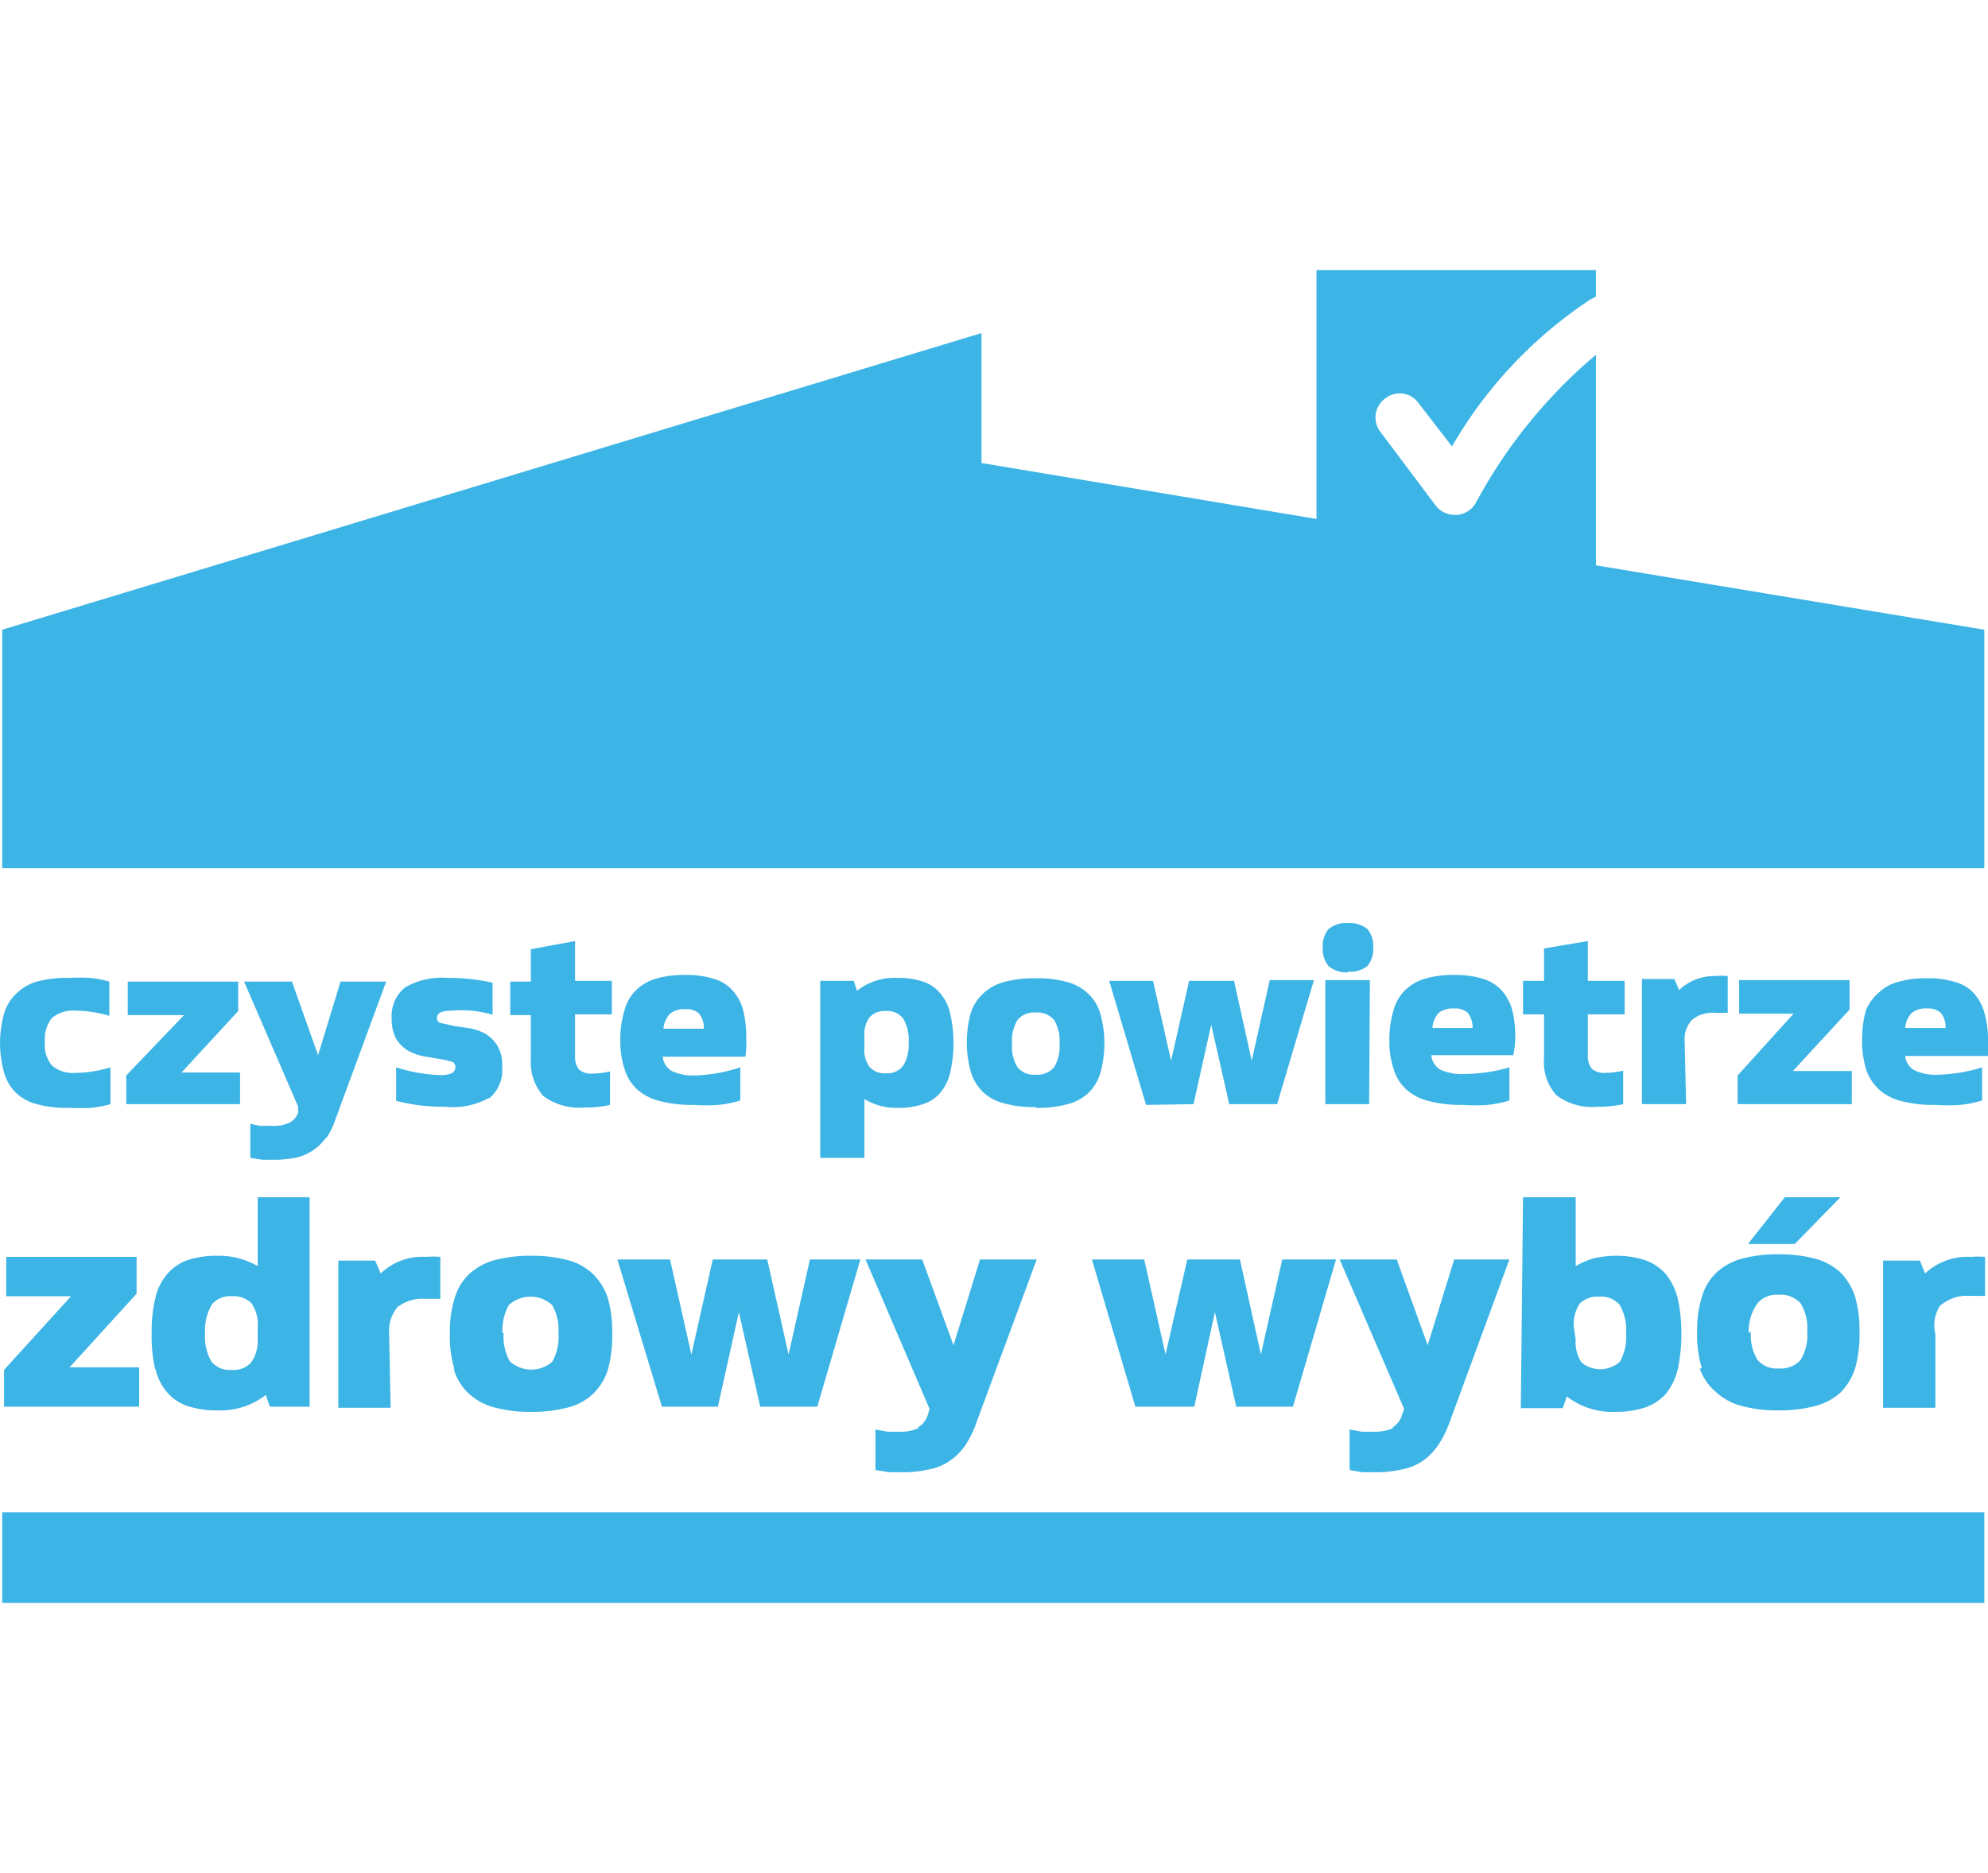 <svg xmlns="http://www.w3.org/2000/svg" viewBox="0 0 54 50.89"><defs><style>.cls-1{fill:#3cb4e5;}</style></defs><g id="Layer_1" data-name="Layer 1"><path class="cls-1" d="M.11,29.14a3,3,0,0,1,0-1.6A1.21,1.21,0,0,1,.44,27,1.33,1.33,0,0,1,1,26.67a3.08,3.08,0,0,1,.86-.1,5.41,5.41,0,0,1,.59,0,3,3,0,0,1,.52.1v.93a3.32,3.32,0,0,0-.92-.14.88.88,0,0,0-.64.2.9.9,0,0,0-.19.65.88.88,0,0,0,.19.64.88.88,0,0,0,.64.2A3.32,3.32,0,0,0,3,29V30a3,3,0,0,1-.52.1,5.41,5.41,0,0,1-.59,0A3.08,3.08,0,0,1,1,30a1.31,1.31,0,0,1-.57-.31A1.27,1.27,0,0,1,.11,29.14Zm6.41,0H4.93l1.54-1.67v-.8h-3v.91H5L3.43,29.22V30H6.52Zm2.34,1.79a2.26,2.26,0,0,0,.26-.54l1.37-3.72H9.25l-.61,2-.71-2H6.63L8.1,30.07l0,.15a.47.47,0,0,1-.23.28,1,1,0,0,1-.49.09H7.08a2.8,2.8,0,0,1-.28-.06v.93l.32.05.32,0a2.8,2.8,0,0,0,.61-.06,1.34,1.34,0,0,0,.81-.55Zm4.42-1.08a1,1,0,0,0,.36-.87,1,1,0,0,0-.13-.57,1,1,0,0,0-.32-.32,1.5,1.5,0,0,0-.42-.15l-.41-.06L12,27.8c-.09,0-.13-.07-.13-.14a.16.16,0,0,1,.09-.15.71.71,0,0,1,.3-.05,3.43,3.43,0,0,1,.56,0,3.47,3.47,0,0,1,.56.11V26.7a5.43,5.43,0,0,0-1.22-.13,2,2,0,0,0-1.16.26,1,1,0,0,0-.36.85,1.08,1.08,0,0,0,.13.56,1,1,0,0,0,.32.31,1.5,1.5,0,0,0,.42.15l.41.07a1.73,1.73,0,0,1,.32.07.14.14,0,0,1,.13.15.19.19,0,0,1-.1.17.78.78,0,0,1-.32.05A4.36,4.36,0,0,1,10.76,29v.91a5.1,5.1,0,0,0,1.33.16A2,2,0,0,0,13.28,29.83Zm1.14-4.06v.88h-.56v.91h.56v1.2a1.37,1.37,0,0,0,.34,1,1.64,1.64,0,0,0,1.13.31,2.84,2.84,0,0,0,.68-.07v-.91a2.12,2.12,0,0,1-.49.06.49.49,0,0,1-.35-.11.53.53,0,0,1-.11-.36V27.56h1v-.91h-1V25.57Zm5.83,2.92H18a.51.51,0,0,0,.25.39,1.38,1.38,0,0,0,.66.12A4.41,4.41,0,0,0,20.11,29v.9a2.9,2.9,0,0,1-.6.12,4.73,4.73,0,0,1-.67,0,3.39,3.39,0,0,1-.9-.1,1.45,1.45,0,0,1-.62-.31,1.21,1.21,0,0,1-.35-.55,2.36,2.36,0,0,1-.12-.8,2.66,2.66,0,0,1,.11-.8,1.19,1.19,0,0,1,.31-.55,1.31,1.31,0,0,1,.55-.32,2.69,2.69,0,0,1,.8-.1,2.39,2.39,0,0,1,.75.1,1.08,1.08,0,0,1,.51.3,1.31,1.31,0,0,1,.3.53,3,3,0,0,1,.09.78A2.68,2.68,0,0,1,20.25,28.69Zm-1.13-.76a.64.64,0,0,0-.13-.41.5.5,0,0,0-.37-.12.62.62,0,0,0-.42.12.71.71,0,0,0-.18.41Zm4.36,3.51h-1.2V26.65h.91l.09.27a1.63,1.63,0,0,1,1.1-.35,2,2,0,0,1,.69.1,1,1,0,0,1,.47.32,1.24,1.24,0,0,1,.27.55,3.6,3.6,0,0,1,0,1.6,1.29,1.29,0,0,1-.27.55,1,1,0,0,1-.47.31,2,2,0,0,1-.69.1,1.63,1.63,0,0,1-.9-.24Zm0-3a.77.77,0,0,0,.14.53.54.54,0,0,0,.44.17.54.54,0,0,0,.47-.2,1.06,1.06,0,0,0,.15-.64,1.09,1.09,0,0,0-.15-.65.54.54,0,0,0-.47-.2.54.54,0,0,0-.44.17.79.79,0,0,0-.14.54Zm4.65,1.62a3.05,3.05,0,0,1-.85-.1,1.29,1.29,0,0,1-.58-.31,1.27,1.27,0,0,1-.33-.55,3,3,0,0,1,0-1.6A1.21,1.21,0,0,1,26.7,27a1.31,1.31,0,0,1,.58-.32,3.05,3.05,0,0,1,.85-.1,3,3,0,0,1,.85.1,1.31,1.31,0,0,1,.58.32,1.21,1.21,0,0,1,.33.55,3,3,0,0,1,0,1.6,1.27,1.27,0,0,1-.33.55A1.29,1.29,0,0,1,29,30,3,3,0,0,1,28.13,30.1ZM27.64,29a.58.58,0,0,0,.49.2.6.6,0,0,0,.5-.2,1.06,1.06,0,0,0,.15-.64,1.09,1.09,0,0,0-.15-.65.6.6,0,0,0-.5-.2.58.58,0,0,0-.49.2,1.09,1.09,0,0,0-.15.65A1.06,1.06,0,0,0,27.64,29Zm4.78,1,.48-2.16L33.39,30h1.3l1-3.37h-1.2L34,28.82l-.48-2.17H32.3l-.49,2.17-.49-2.17H30.13l1,3.37Zm4.79-3.37H36V30h1.19Zm-.6-.23a.76.76,0,0,0,.53-.15.72.72,0,0,0,.16-.51.71.71,0,0,0-.16-.5.76.76,0,0,0-.53-.16.75.75,0,0,0-.52.16.71.71,0,0,0-.16.5.72.72,0,0,0,.16.51A.75.75,0,0,0,36.61,26.42Zm4.49,2.27H38.88a.5.5,0,0,0,.24.39,1.38,1.38,0,0,0,.66.12A4.41,4.41,0,0,0,41,29v.9a2.9,2.9,0,0,1-.6.12,4.73,4.73,0,0,1-.67,0,3.39,3.39,0,0,1-.9-.1,1.45,1.45,0,0,1-.62-.31,1.21,1.21,0,0,1-.35-.55,2.36,2.36,0,0,1-.12-.8,2.66,2.66,0,0,1,.11-.8,1.19,1.19,0,0,1,.31-.55,1.31,1.31,0,0,1,.55-.32,2.69,2.69,0,0,1,.8-.1,2.39,2.39,0,0,1,.75.1,1.08,1.08,0,0,1,.51.3,1.31,1.31,0,0,1,.3.53,3,3,0,0,1,.09.78A2.68,2.68,0,0,1,41.1,28.69ZM40,27.93a.64.64,0,0,0-.13-.41.5.5,0,0,0-.37-.12.62.62,0,0,0-.42.12.65.65,0,0,0-.17.41Zm1.94-2.16v.88h-.57v.91h.57v1.2a1.33,1.33,0,0,0,.34,1,1.61,1.61,0,0,0,1.12.31,3,3,0,0,0,.69-.07v-.91a2.18,2.18,0,0,1-.49.06.52.52,0,0,1-.36-.11.53.53,0,0,1-.11-.36V27.56h1v-.91h-1V25.57Zm3.82,2.53a.78.78,0,0,1,.2-.59.86.86,0,0,1,.63-.19h.17l.17,0v-1a1.52,1.52,0,0,0-.32,0,1.38,1.38,0,0,0-1,.38l-.13-.3h-.88V30h1.2ZM47.2,30h3.1v-.9H48.7l1.54-1.67v-.8h-3v.91h1.48L47.2,29.22ZM54,28.28c0,.15,0,.28,0,.41H51.75a.51.51,0,0,0,.25.39,1.38,1.38,0,0,0,.66.12A4.41,4.41,0,0,0,53.84,29v.9a2.9,2.9,0,0,1-.6.12,4.88,4.88,0,0,1-.68,0,3.39,3.39,0,0,1-.9-.1,1.41,1.41,0,0,1-.61-.31,1.32,1.32,0,0,1-.36-.55,2.66,2.66,0,0,1-.11-.8,3.06,3.06,0,0,1,.1-.8A1.29,1.29,0,0,1,51,27a1.25,1.25,0,0,1,.55-.32,2.69,2.69,0,0,1,.8-.1,2.39,2.39,0,0,1,.75.1,1.08,1.08,0,0,1,.51.3,1.3,1.3,0,0,1,.29.53A2.59,2.59,0,0,1,54,28.28Zm-1.15-.35a.64.64,0,0,0-.13-.41.51.51,0,0,0-.37-.12.62.62,0,0,0-.42.12.65.65,0,0,0-.18.41ZM.11,38.22H3.78V37.15H1.89l1.82-2v-1H.17v1.07H1.93l-1.82,2Zm4.11-1a3.88,3.88,0,0,1-.1-1,3.74,3.74,0,0,1,.1-.95,1.47,1.47,0,0,1,.32-.65,1.27,1.27,0,0,1,.55-.38,2.49,2.49,0,0,1,.82-.12A2.09,2.09,0,0,1,7,34.4V32.53H8.41v5.69H7.33l-.11-.32a2,2,0,0,1-1.31.42,2.49,2.49,0,0,1-.82-.12,1.25,1.25,0,0,1-.55-.37A1.47,1.47,0,0,1,4.22,37.18Zm1.35-1a1.37,1.37,0,0,0,.17.77.63.63,0,0,0,.55.23.64.64,0,0,0,.53-.2A1,1,0,0,0,7,36.39v-.34a1,1,0,0,0-.17-.64.67.67,0,0,0-.53-.19.63.63,0,0,0-.55.23A1.39,1.39,0,0,0,5.57,36.22Zm5,0a1,1,0,0,1,.23-.71,1.12,1.12,0,0,1,.75-.22h.2l.21,0V34.15a2.09,2.09,0,0,0-.38,0,1.64,1.64,0,0,0-1.24.45l-.15-.35h-1v4h1.42Zm1.78,1a3.05,3.05,0,0,1-.13-1,3,3,0,0,1,.13-.95,1.47,1.47,0,0,1,.39-.65,1.65,1.65,0,0,1,.69-.38,3.68,3.68,0,0,1,1-.12,3.73,3.73,0,0,1,1,.12,1.55,1.55,0,0,1,.68.38,1.59,1.59,0,0,1,.4.65,3.28,3.28,0,0,1,.12.95,3.4,3.4,0,0,1-.12,1,1.59,1.59,0,0,1-.4.65,1.54,1.54,0,0,1-.68.37,3.73,3.73,0,0,1-1,.12,3.68,3.68,0,0,1-1-.12,1.64,1.64,0,0,1-.69-.37A1.47,1.47,0,0,1,12.32,37.18Zm1.33-1a1.37,1.37,0,0,0,.17.77A.87.87,0,0,0,15,37a1.37,1.37,0,0,0,.17-.77,1.39,1.39,0,0,0-.17-.77.87.87,0,0,0-1.18,0A1.39,1.39,0,0,0,13.65,36.22Zm4.3,2H19.5l.57-2.57.58,2.57H22.2l1.17-4H22l-.58,2.58-.58-2.58H19.36l-.58,2.58-.58-2.58H16.77Zm7,.57a1.22,1.22,0,0,1-.57.11l-.3,0-.33-.06v1.1l.37.06.38,0a3,3,0,0,0,.72-.08,1.43,1.43,0,0,0,.55-.23,1.68,1.68,0,0,0,.42-.42,2.73,2.73,0,0,0,.31-.64l1.63-4.41H26.62l-.72,2.33-.85-2.33H23.51l1.74,4.06-.05.17A.6.6,0,0,1,24.92,38.79Zm7.46-.57L33,35.65l.58,2.57h1.54l1.17-4H34.83l-.58,2.58-.57-2.58H32.25l-.59,2.58-.58-2.58H29.66l1.18,4Zm5.43.57a1.24,1.24,0,0,1-.58.11l-.3,0-.33-.06v1.1L37,40l.37,0a3.13,3.13,0,0,0,.73-.08,1.5,1.5,0,0,0,.55-.23,1.64,1.64,0,0,0,.41-.42,2.73,2.73,0,0,0,.32-.64L41,34.22H39.5l-.72,2.33-.84-2.33H36.39l1.75,4.06-.06.17A.55.55,0,0,1,37.81,38.79Zm3.5-6.26h1.43V34.4a2.13,2.13,0,0,1,.49-.21,2.63,2.63,0,0,1,.58-.07,2.49,2.49,0,0,1,.82.12,1.36,1.36,0,0,1,.56.38,1.72,1.72,0,0,1,.32.65,4.26,4.26,0,0,1,.1.95,4.42,4.42,0,0,1-.1,1,1.72,1.72,0,0,1-.32.65,1.34,1.34,0,0,1-.56.37,2.49,2.49,0,0,1-.82.12,2,2,0,0,1-1.31-.42l-.11.32H41.31Zm1.43,3.86a1,1,0,0,0,.16.63A.8.8,0,0,0,44,37a1.37,1.37,0,0,0,.17-.77,1.39,1.39,0,0,0-.17-.77.66.66,0,0,0-.56-.23.68.68,0,0,0-.53.19,1,1,0,0,0-.16.64Zm5.95-2.59,1.24-1.27H48.48l-1,1.27Zm-2.52,3.38a3.05,3.05,0,0,1-.13-1,3,3,0,0,1,.13-.95,1.47,1.47,0,0,1,.39-.65,1.65,1.65,0,0,1,.69-.38,3.68,3.68,0,0,1,1-.12,3.73,3.73,0,0,1,1,.12,1.65,1.65,0,0,1,.69.38,1.69,1.69,0,0,1,.39.65,3.28,3.28,0,0,1,.12.95,3.4,3.4,0,0,1-.12,1,1.69,1.69,0,0,1-.39.65,1.64,1.64,0,0,1-.69.37,3.73,3.73,0,0,1-1,.12,3.68,3.68,0,0,1-1-.12,1.64,1.64,0,0,1-.69-.37A1.47,1.47,0,0,1,46.17,37.18Zm1.33-1a1.28,1.28,0,0,0,.18.77.68.68,0,0,0,.58.23.72.72,0,0,0,.59-.23,1.28,1.28,0,0,0,.18-.77,1.3,1.3,0,0,0-.18-.77.72.72,0,0,0-.59-.23.68.68,0,0,0-.58.23A1.3,1.3,0,0,0,47.5,36.22Zm5.2-.75a1.08,1.08,0,0,1,.75-.22h.2l.21,0V34.15a2.17,2.17,0,0,0-.38,0,1.68,1.68,0,0,0-1.25.45l-.14-.35h-1v4h1.42v-2A1,1,0,0,1,52.7,35.47ZM.06,43.55H53.9V41.09H.06ZM53.9,17.11,43.35,15.36V9.64a13.77,13.77,0,0,0-3.25,4,.65.65,0,0,1-.52.35h-.06a.65.65,0,0,1-.52-.25l-1.5-2a.64.64,0,0,1,.12-.91.63.63,0,0,1,.91.12l.91,1.18a11.93,11.93,0,0,1,3.77-4l.14-.07V7.34H35.76V14.1l-9.1-1.52V9.05L.06,17.11v6.48H53.9Z"/></g></svg>